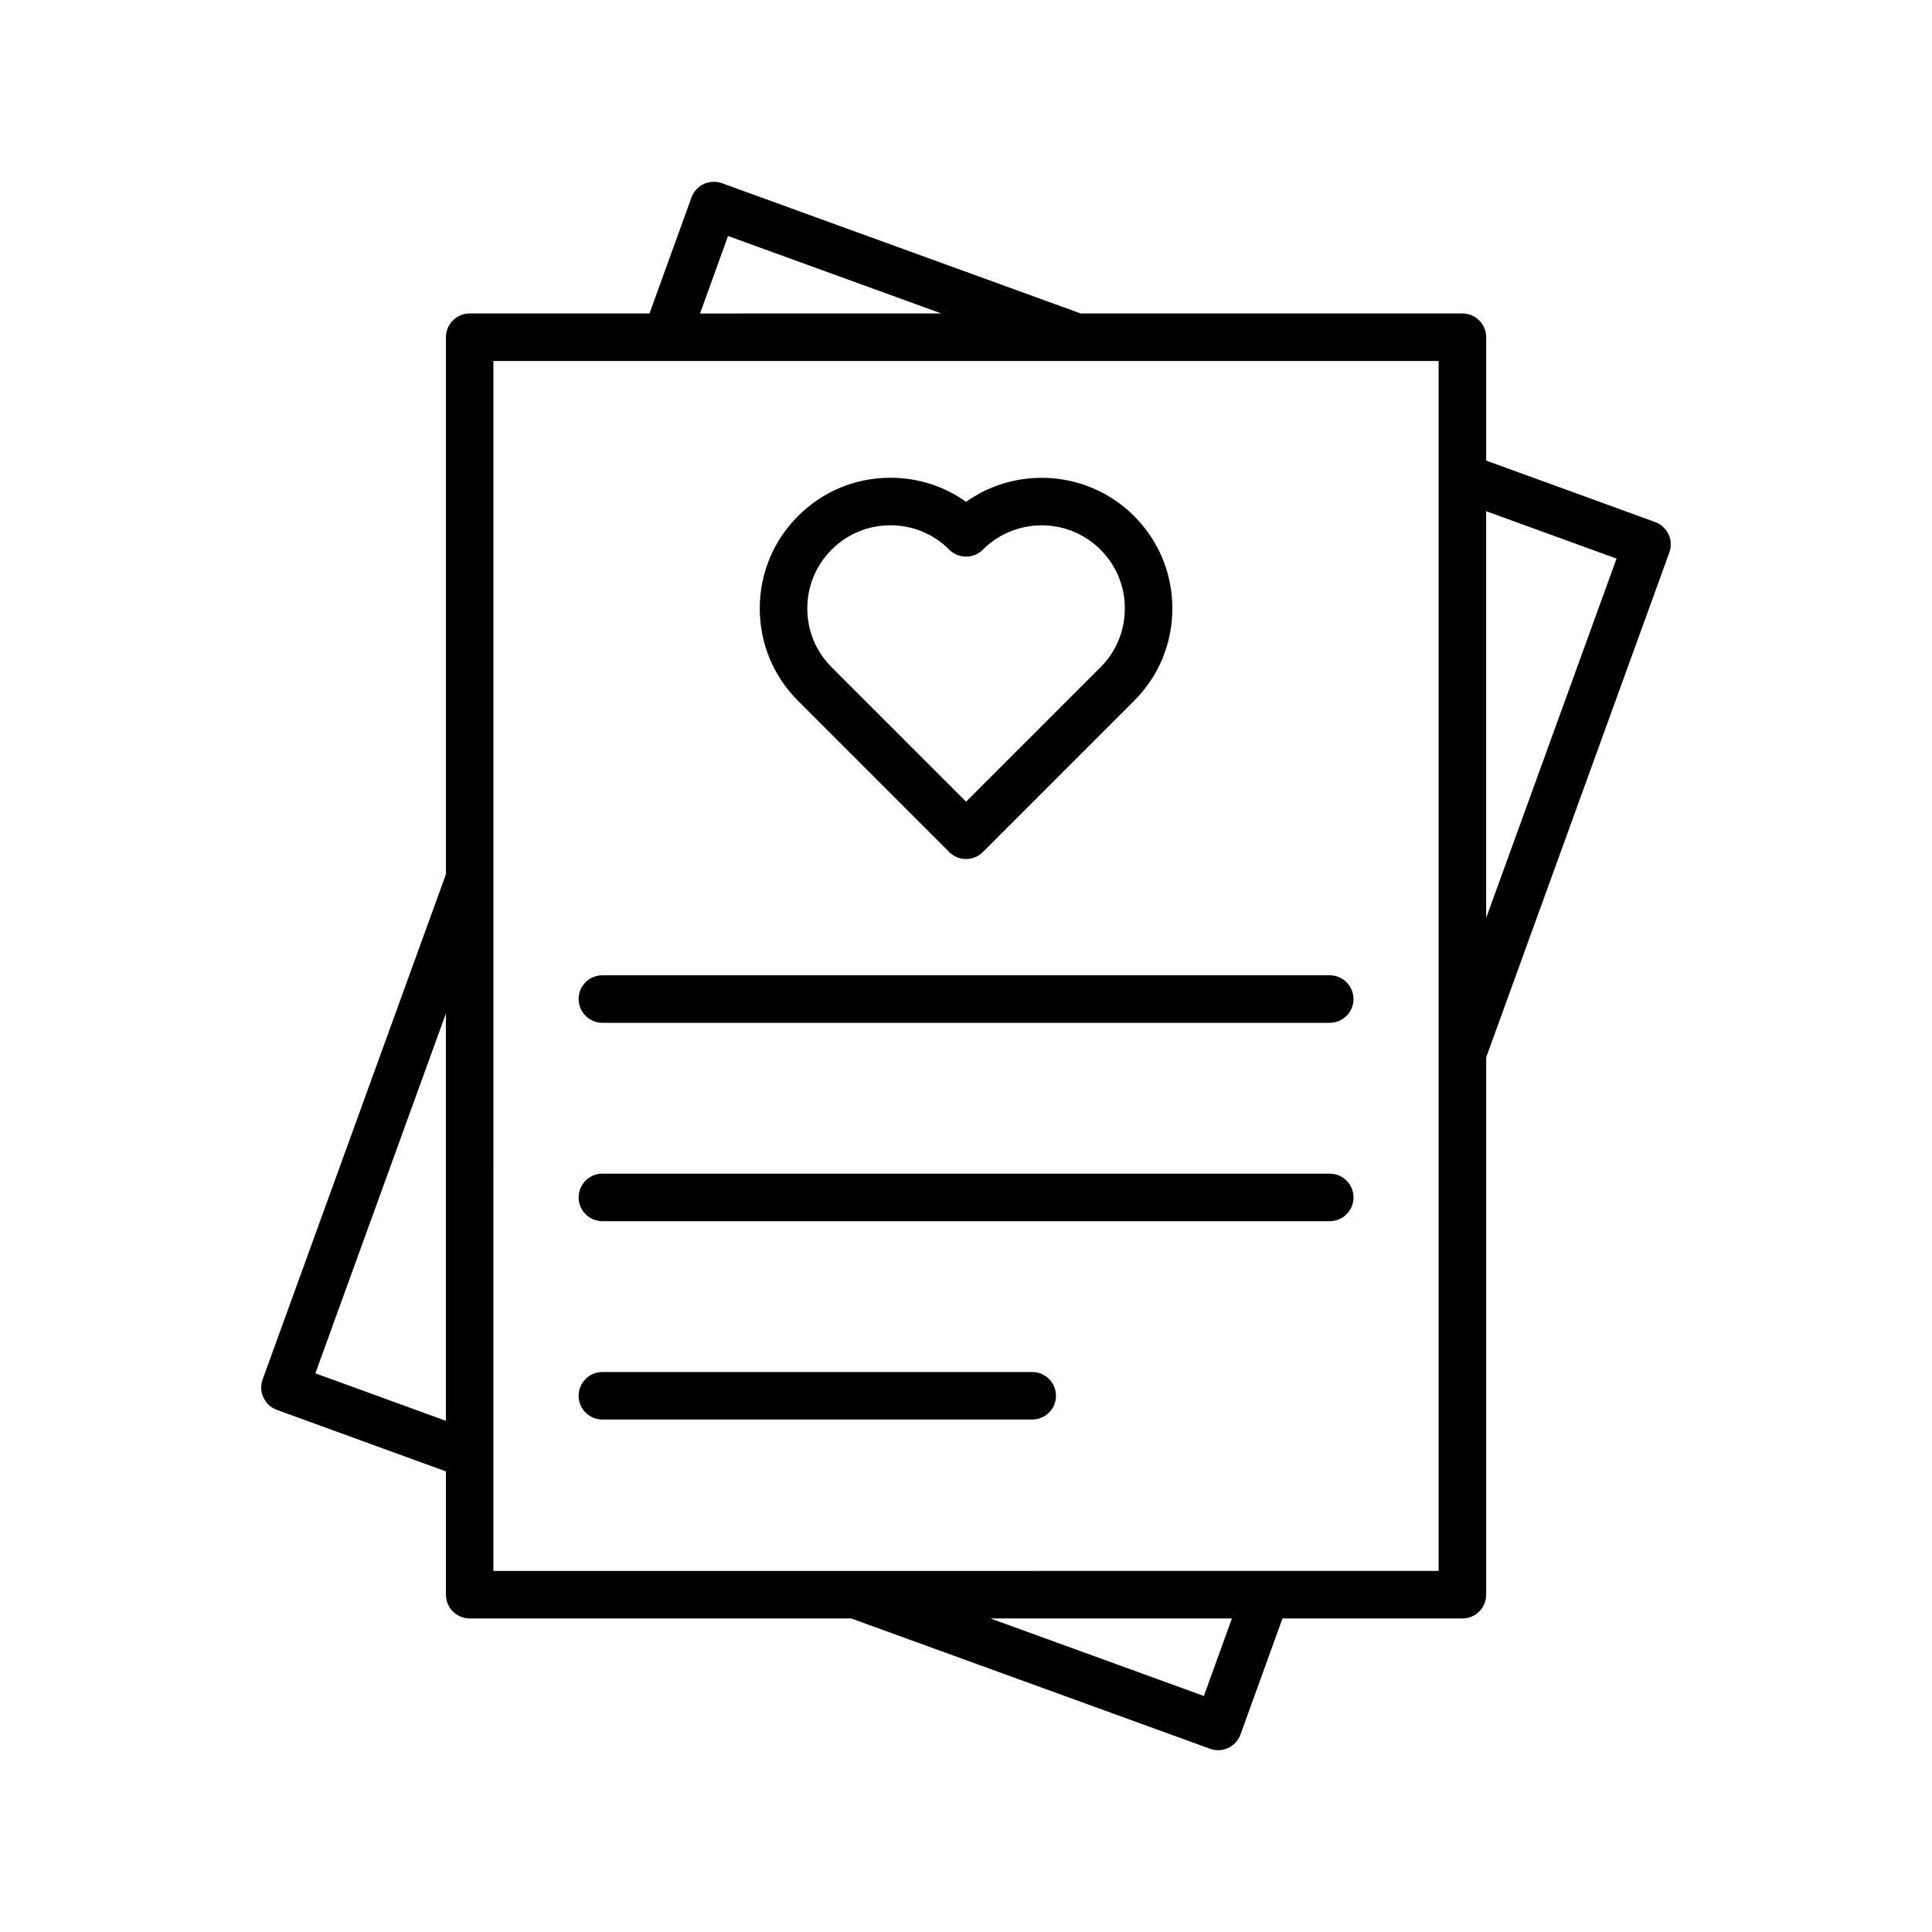 <?xml version="1.0" encoding="UTF-8"?>
<!-- Uploaded to: ICON Repo, www.svgrepo.com, Generator: ICON Repo Mixer Tools -->
<svg fill="#000000" width="800px" height="800px" version="1.1" viewBox="144 144 512 512" xmlns="http://www.w3.org/2000/svg">
 <g>
  <path d="m268.47 572.91h101.12l95.082 34.527c0.695 0.254 1.422 0.379 2.148 0.379 0.914 0 1.828-0.199 2.668-0.594 1.512-0.707 2.684-1.988 3.254-3.562l11.125-30.754h47.688c3.477 0 6.297-2.82 6.297-6.297l0.004-142.41 48.539-133.79c1.188-3.266-0.5-6.875-3.766-8.066l-44.773-16.285v-32.695c0-3.477-2.82-6.297-6.297-6.297h-101.17l-95.066-34.52c-1.566-0.566-3.305-0.488-4.82 0.215-1.512 0.707-2.684 1.988-3.254 3.562l-11.125 30.742h-47.652c-3.477 0-6.297 2.82-6.297 6.297v142.32l-48.574 133.88c-1.188 3.266 0.5 6.875 3.766 8.066l44.805 16.305v32.672c0.004 3.473 2.824 6.293 6.301 6.293zm194.57 20.539-56.555-20.539h63.984zm109.36-301.41-34.555 95.238v-107.8zm-235.46-85.496 56.535 20.527-63.961 0.004zm-62.18 33.125h154.48c0.012 0 0.023 0.008 0.035 0.008 0.012 0 0.027-0.008 0.039-0.008h95.93v31.043c0 0.043-0.004 0.082 0 0.125v152.56c0 0.043-0.004 0.082 0 0.121v136.79l-250.49 0.008zm-47.184 268.28 34.586-95.336v107.92z"/>
  <path d="m395.56 369.81c1.18 1.18 2.781 1.844 4.453 1.844 1.668 0 3.273-0.664 4.453-1.844l40.078-40.078c6.543-6.539 10.145-15.238 10.145-24.488s-3.602-17.949-10.145-24.488c-12.102-12.105-31.012-13.359-44.523-3.766-5.816-4.144-12.758-6.379-20.043-6.379-9.25 0-17.949 3.602-24.488 10.145-6.543 6.539-10.145 15.238-10.145 24.488 0 9.254 3.602 17.949 10.145 24.488zm-31.168-80.148c4.164-4.164 9.699-6.453 15.586-6.453s11.422 2.289 15.586 6.453c1.18 1.18 2.781 1.844 4.453 1.844 1.668 0 3.273-0.664 4.453-1.844 8.598-8.59 22.574-8.59 31.172 0 4.164 4.164 6.453 9.699 6.453 15.586s-2.289 11.422-6.453 15.586l-35.625 35.625-35.621-35.625c-4.164-4.164-6.453-9.695-6.453-15.586-0.004-5.891 2.285-11.426 6.449-15.586z"/>
  <path d="m496.4 402.46h-192.76c-3.477 0-6.297 2.82-6.297 6.297 0 3.477 2.82 6.297 6.297 6.297h192.76c3.477 0 6.297-2.82 6.297-6.297 0-3.477-2.82-6.297-6.297-6.297z"/>
  <path d="m496.4 455.03h-192.76c-3.477 0-6.297 2.82-6.297 6.297 0 3.477 2.82 6.297 6.297 6.297h192.76c3.477 0 6.297-2.82 6.297-6.297 0-3.477-2.82-6.297-6.297-6.297z"/>
  <path d="m417.54 507.6h-113.9c-3.477 0-6.297 2.82-6.297 6.297 0 3.477 2.82 6.297 6.297 6.297h113.91c3.477 0 6.297-2.82 6.297-6.297-0.004-3.477-2.82-6.297-6.301-6.297z"/>
 </g>
</svg>